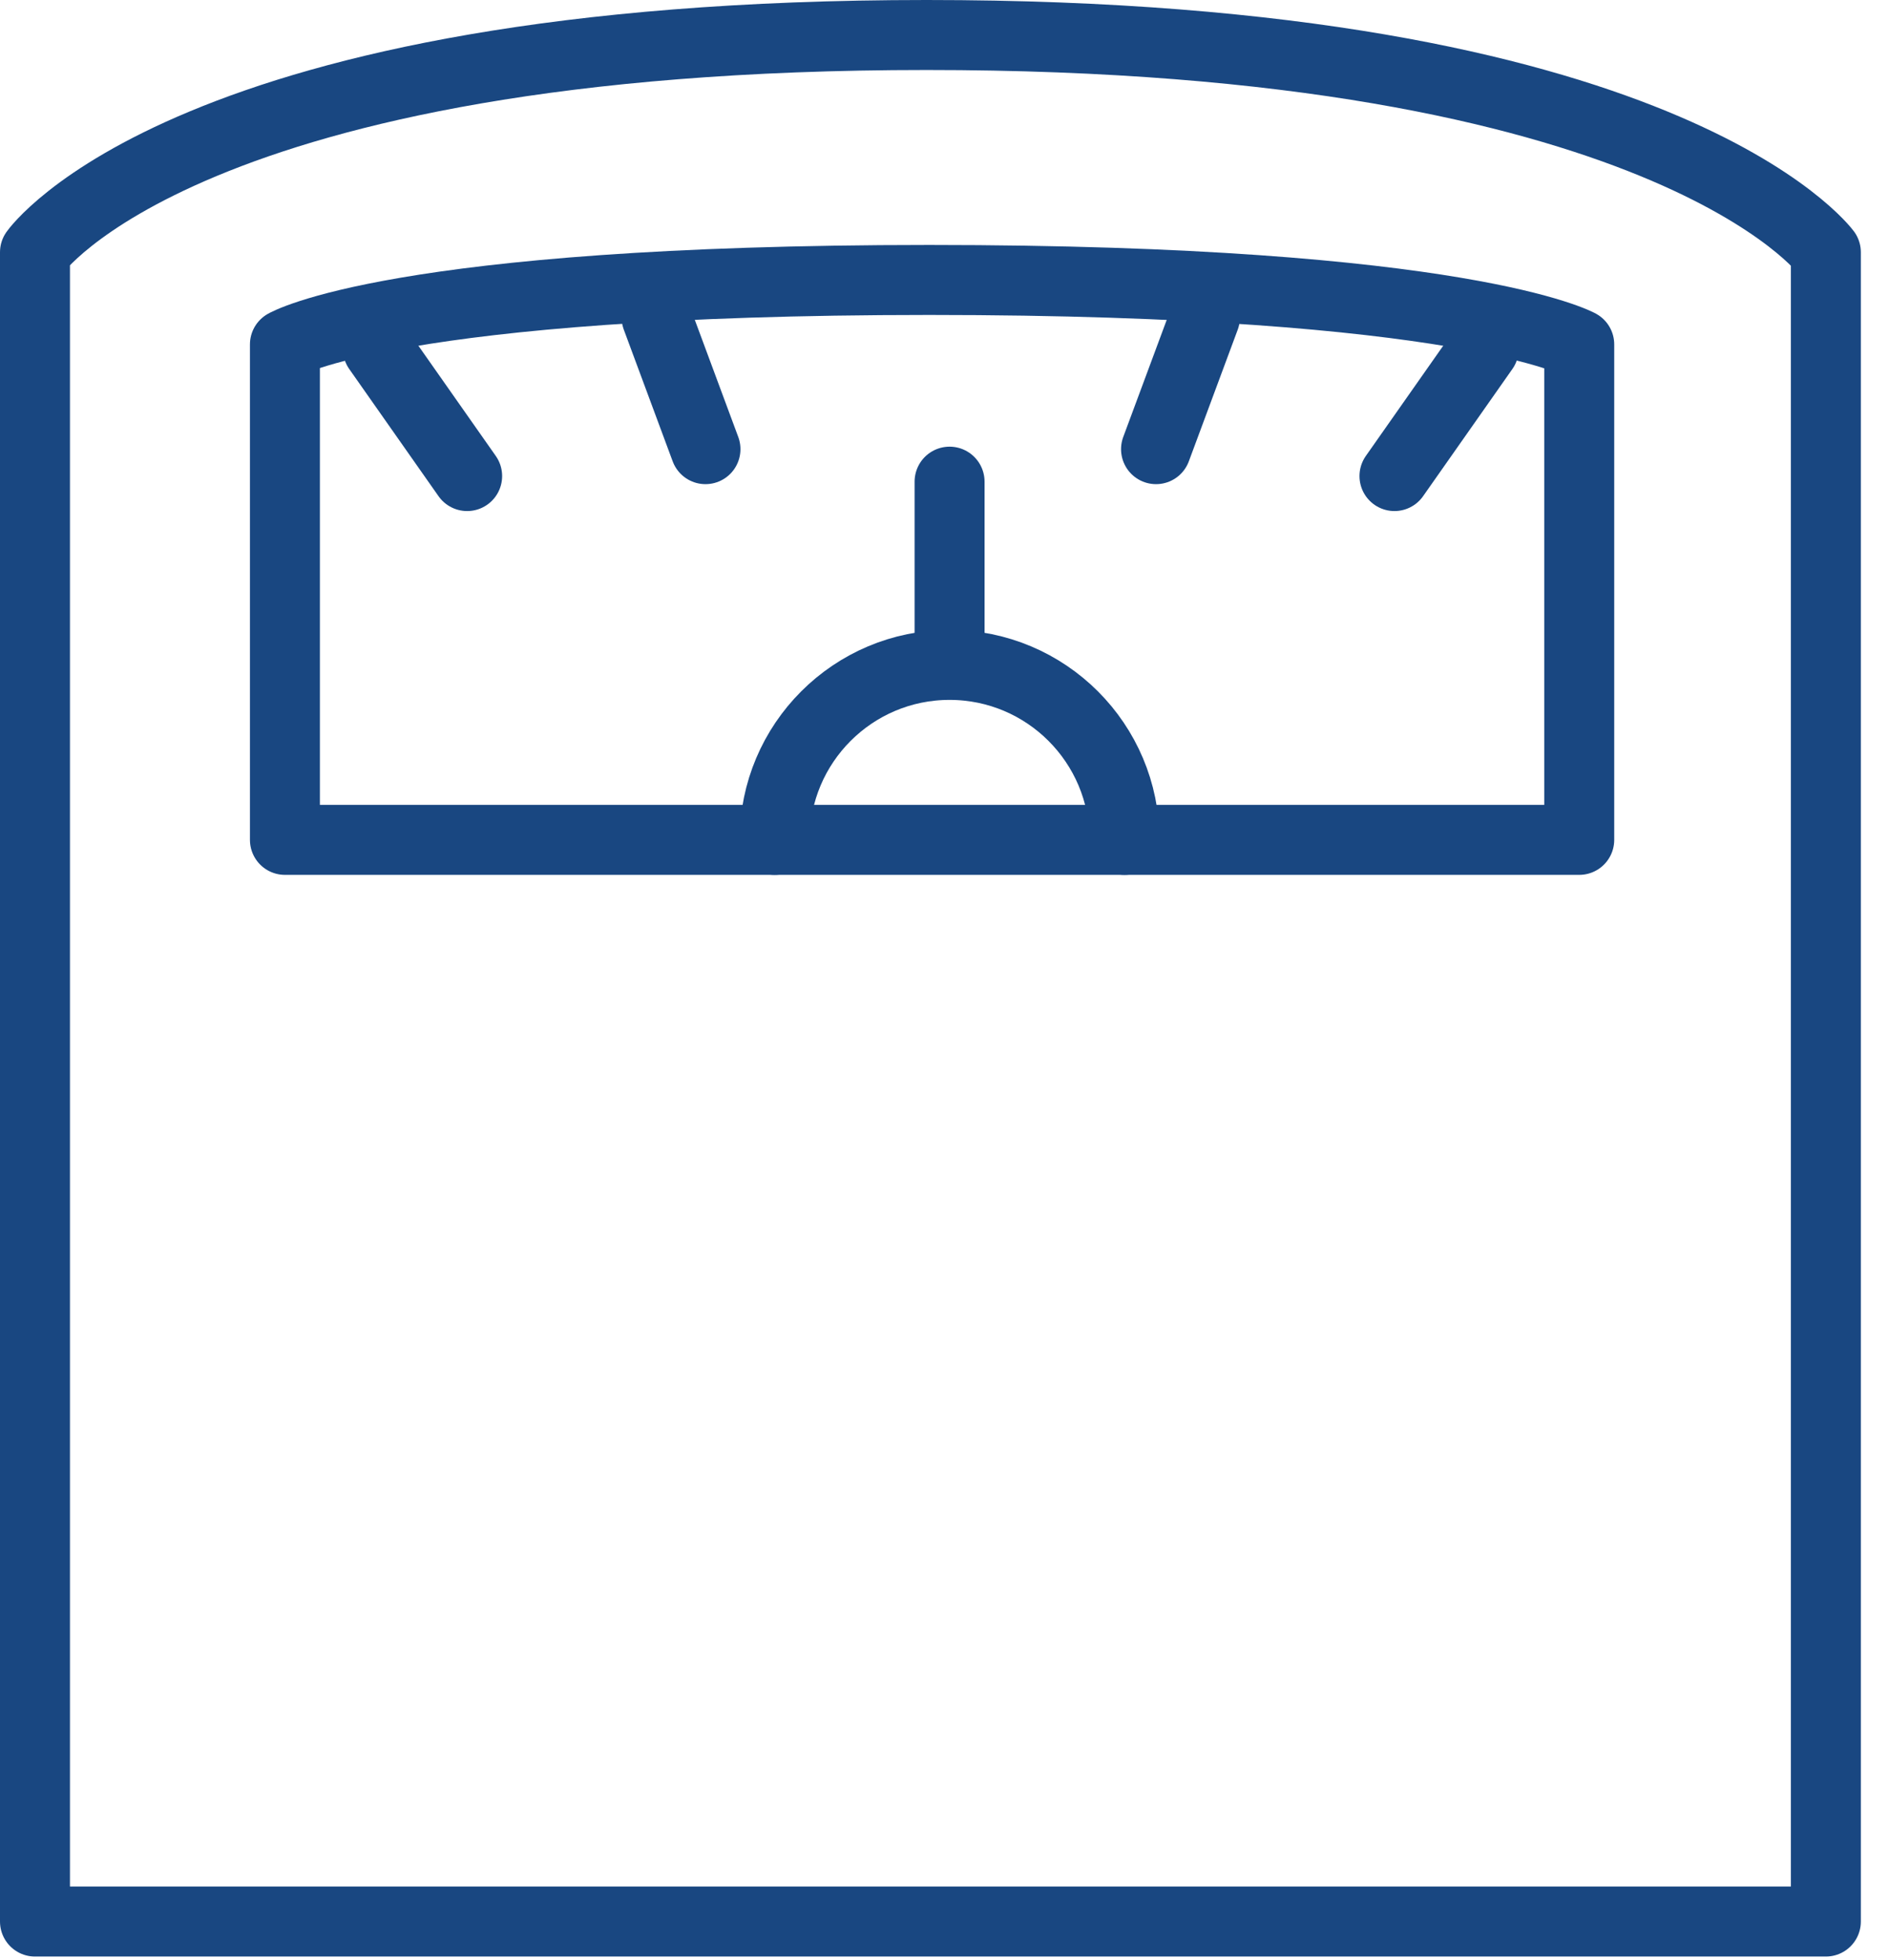 <svg width="54" height="56" viewBox="0 0 54 56" fill="none" xmlns="http://www.w3.org/2000/svg">
<path d="M52.195 54.91H1V7.208C1 7.208 5.345 1 26.486 1C47.627 1 52.195 7.208 52.195 7.208V54.91Z" stroke="#194781" stroke-width="2" stroke-miterlimit="10" stroke-linecap="round" stroke-linejoin="round"/>
<path d="M45.145 24H8.145V9.842C8.145 9.842 11.285 8 26.564 8C41.843 8 45.145 9.842 45.145 9.842V24V24Z" stroke="#194781" stroke-width="2" stroke-miterlimit="10" stroke-linecap="round" stroke-linejoin="round"/>
<path d="M22.145 24C22.145 21.239 24.384 19 27.145 19C29.905 19 32.145 21.239 32.145 24" stroke="#194781" stroke-width="2" stroke-miterlimit="10" stroke-linecap="round" stroke-linejoin="round"/>
<path d="M27.145 18.673V13.764" stroke="#194781" stroke-width="2" stroke-miterlimit="10" stroke-linecap="round" stroke-linejoin="round"/>
<path d="M10.801 9.969L13.354 13.604" stroke="#194781" stroke-width="2" stroke-miterlimit="10" stroke-linecap="round" stroke-linejoin="round"/>
<path d="M18.77 9.072L20.167 12.835" stroke="#194781" stroke-width="2" stroke-miterlimit="10" stroke-linecap="round" stroke-linejoin="round"/>
<path d="M42.416 9.969L39.863 13.604" stroke="#194781" stroke-width="2" stroke-miterlimit="10" stroke-linecap="round" stroke-linejoin="round"/>
<path d="M34.445 9.072L33.047 12.835" stroke="#194781" stroke-width="2" stroke-miterlimit="10" stroke-linecap="round" stroke-linejoin="round"/>
</svg>

